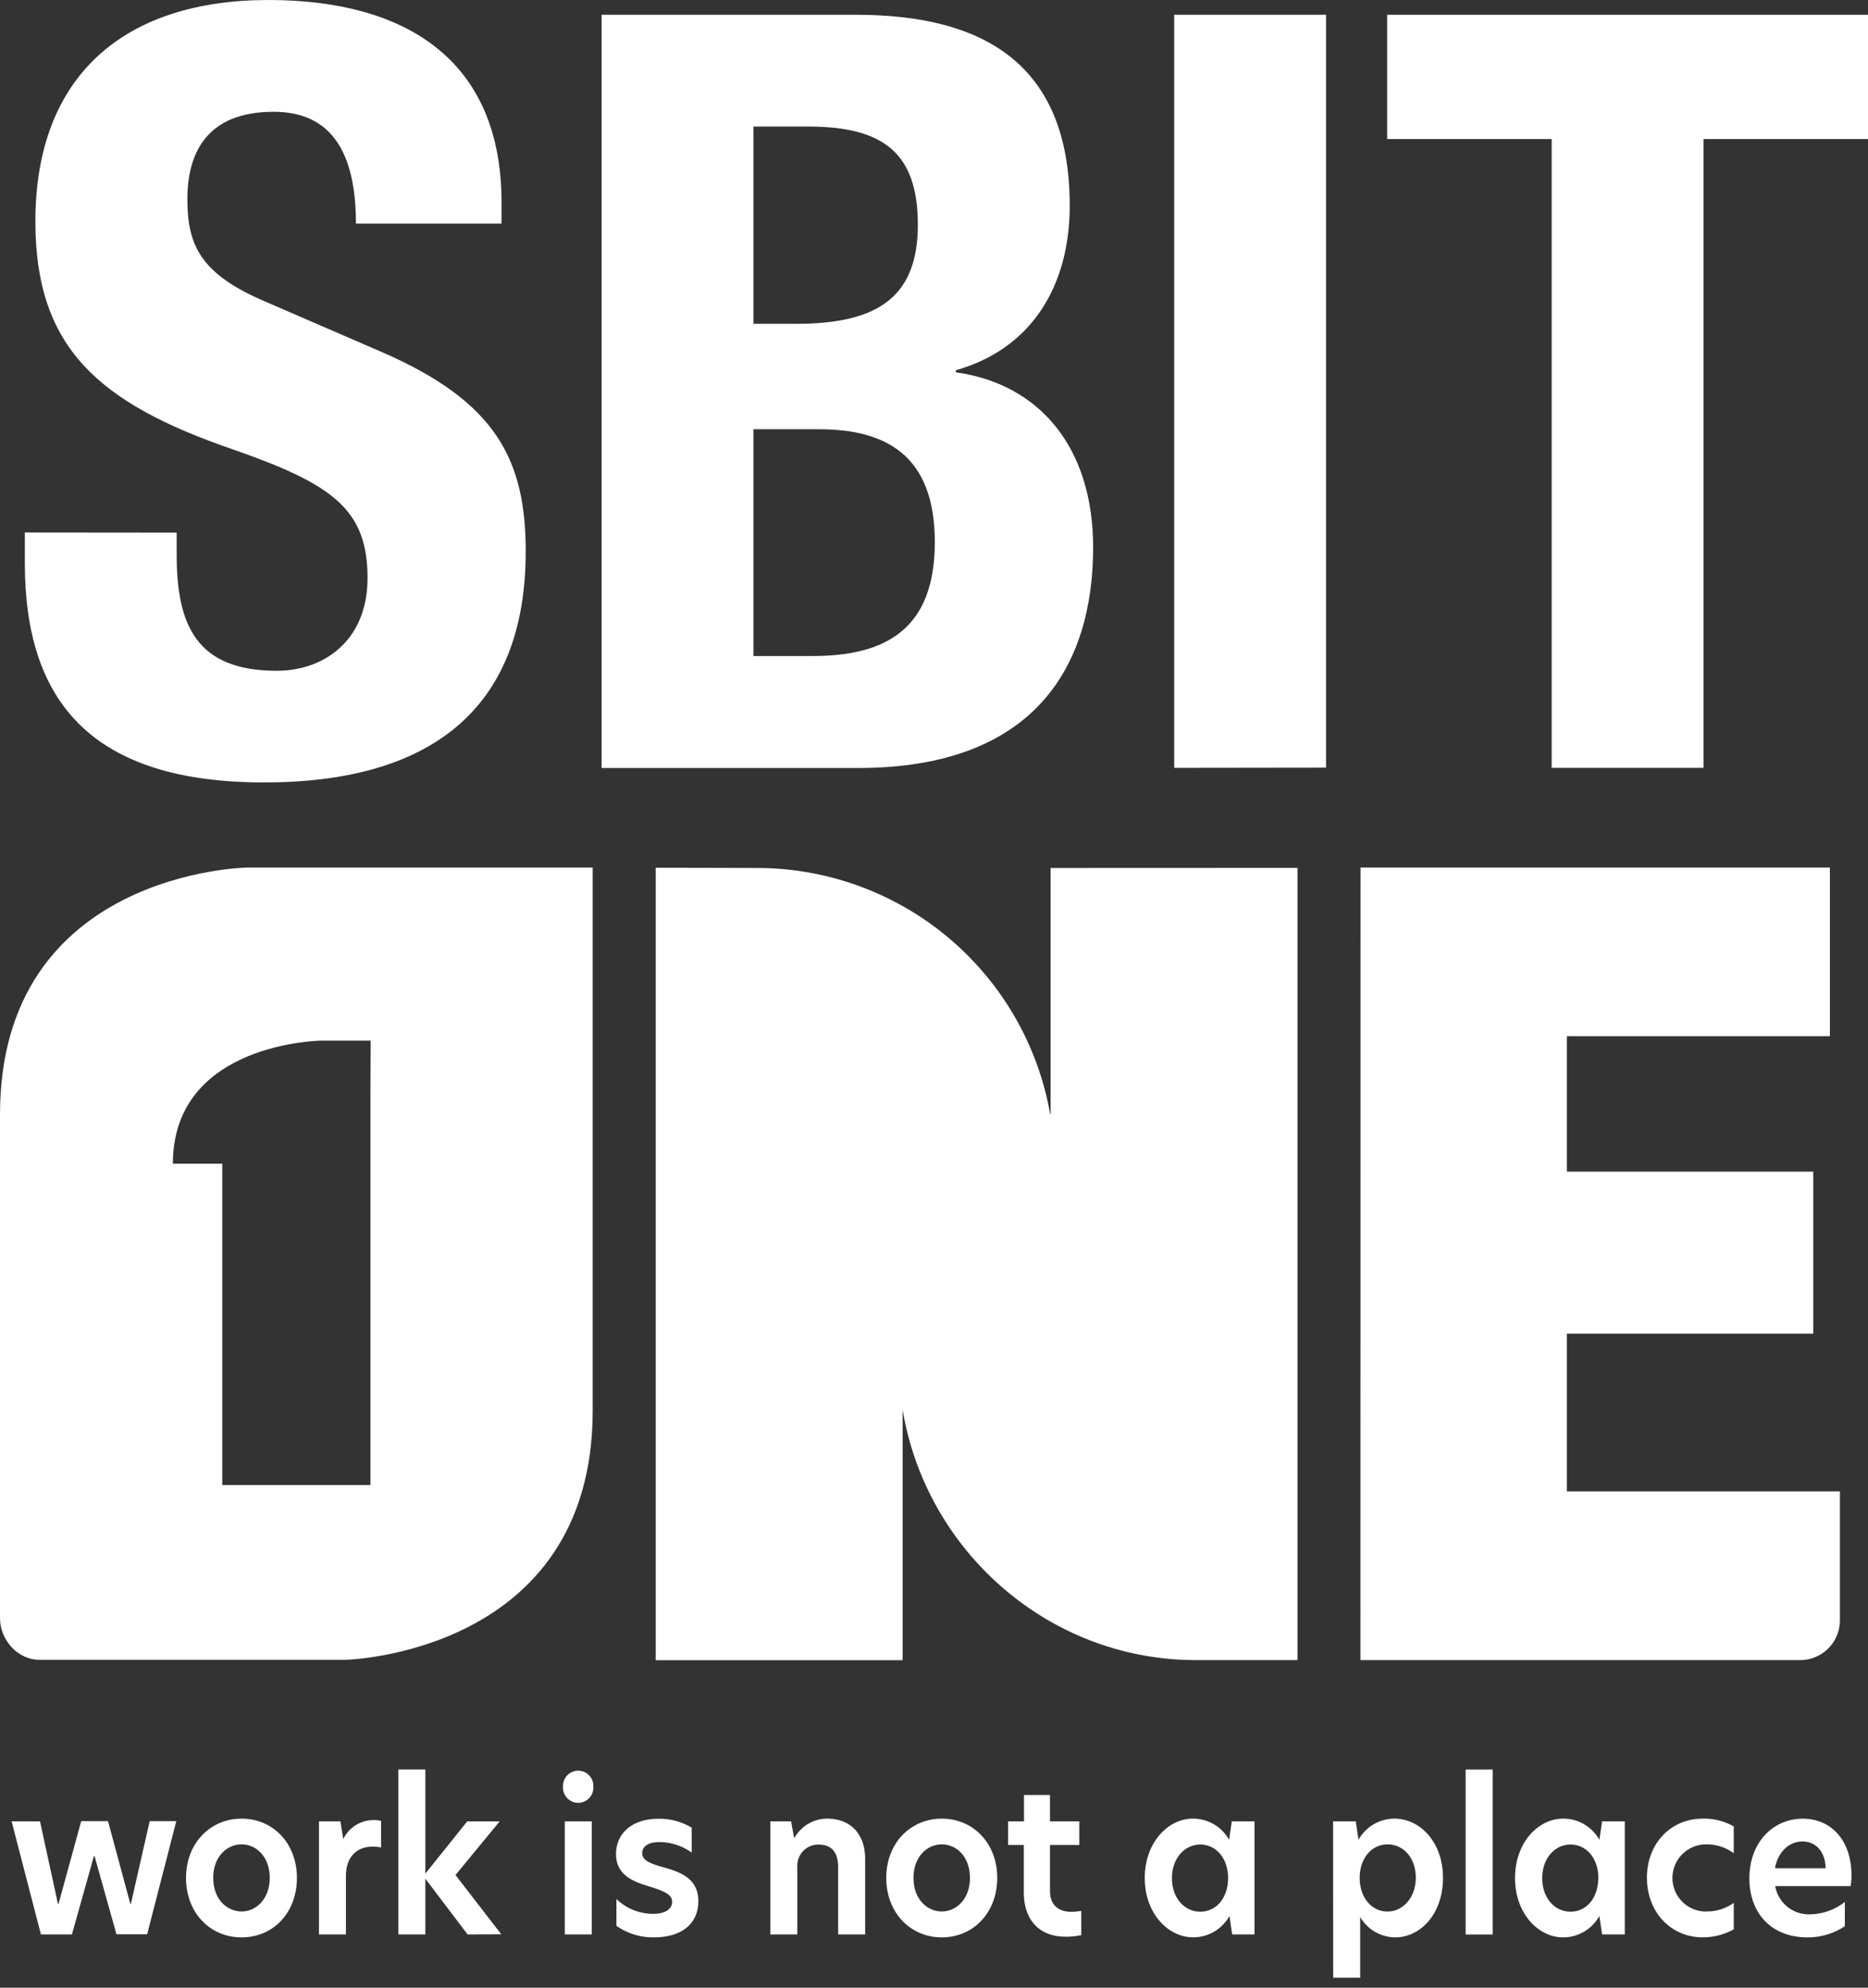 <svg id="Ebene_1" data-name="Ebene 1" xmlns="http://www.w3.org/2000/svg" viewBox="0 0 389.62 414.49"><rect x="0" y="0" width="389.62" height="414.49" fill="#333333" stroke="none"/><defs><style>.cls-1{fill:#fff;}</style></defs><path class="cls-1" d="M36.85,111.07v4.62c0,14.73,4.18,24.19,20.89,24.19,9.68,0,18.92-6.16,18.92-19.35,0-14.3-7.26-19.58-28.16-26.84C20.35,84,7.38,72.36,7.38,46.19,7.38,15.62,26.07,0,56,0c28.15,0,48.61,12.1,48.61,42.23v4.4H74.24c0-14.74-5.06-23.32-17.16-23.32-14.29,0-18,9-18,18.26,0,9.68,2.86,15.61,16.27,21.33L79.74,73.46C103.49,83.8,109.65,95.89,109.65,115c0,33.21-20.24,48.16-54.55,48.16-35.85,0-49.92-16.71-49.92-45.74v-6.38Z"/><path class="cls-1" d="M125.48,3.08h53c25.95,0,44.64,9.68,44.64,39.81,0,16.93-8.13,29.91-23.75,34.31v.44C216.76,80.06,228,93.25,228,114.15c0,24.63-12.09,46-49,46H125.48Zm31.67,64.44h9c17.37,0,25.29-5.94,25.29-20.67,0-15-7.26-20.46-22.87-20.46H157.15Zm0,69.28h12.32c15.17,0,25.51-5.5,25.51-23.75s-10.34-23.54-24.19-23.54H157.15Z"/><path class="cls-1" d="M244.91,160.12V3.08h31.67v157Z"/><path class="cls-1" d="M389.62,3.08V29H355.31V160.12H323.64V29H289.33V3.08Z"/><path class="cls-1" d="M72.11,180.91H51.51S0,181.7,0,232.41v105c0,4.57,3.68,8.71,8.25,8.71H72.09s51.53-1.22,51.53-51.94V180.91Zm5.15,46.35v82.41H46.36v-67H36.06C36.06,217.36,67,217,67,217h10.3Z"/><path class="cls-1" d="M219.13,181v51.43l-.1-.17A62.1,62.1,0,0,0,157.91,181l-21.14-.05,0,165.25h51.5l0-52,.05.07c5,29.26,30.46,51.91,61.15,51.91h21.16l0-165.2Z"/><path class="cls-1" d="M283.77,180.91h97.9v35.17H326.82v28.24H378.2v33.79H326.82V311h56.94v26.9a8.3,8.3,0,0,1-8.3,8.28H283.75Z"/><path class="cls-1" d="M19.72,387.05h-.13L15,403.39H8.54L2.42,379.8H8.34L12.09,397h.12l4.73-17.24h5.59L27.18,397h.12l3.92-17.24h5.55l-6.08,23.59h-6.4Z"/><path class="cls-1" d="M38.8,391.6c0-7.25,5.06-12.36,11.59-12.36s11.54,5.11,11.54,12.36S57,404,50.39,404,38.8,398.84,38.8,391.6Zm17.46,0c0-4.47-2.85-7-5.87-7s-5.92,2.52-5.92,7,2.9,7,5.92,7S56.26,396,56.26,391.6Z"/><path class="cls-1" d="M66.53,379.8H71l.57,3.6h.08a7,7,0,0,1,6.21-3.86,6.8,6.8,0,0,1,1.63.17v5.54a8.44,8.44,0,0,0-1.8-.17c-2.81,0-5.54,1.67-5.54,6.17v12.14H66.53Z"/><path class="cls-1" d="M97.53,403.39l-8.81-11.62v11.62H83.09V369h5.63v21.7l8.73-10.89h6.77L95,391l9.55,12.35Z"/><path class="cls-1" d="M117.43,372.59a3.17,3.17,0,1,1,6.33,0,3.17,3.17,0,1,1-6.33,0Zm.37,7.21h5.63v23.59H117.8Z"/><path class="cls-1" d="M144.27,381.13v5.19a11.63,11.63,0,0,0-6.77-2.19c-2.28,0-3.55.9-3.55,2.32s1.47,2.1,4.2,2.87c3.59,1,7.51,2.28,7.51,7.16,0,4.55-3.39,7.51-9.18,7.51a13.18,13.18,0,0,1-7.91-2.4V396a11,11,0,0,0,7.67,3.09c2.52,0,3.95-1,3.95-2.53s-1.75-2.23-4.77-3.18c-3.63-1.07-6.93-2.53-6.93-6.77s3.3-7.34,8.81-7.34A12.94,12.94,0,0,1,144.27,381.13Z"/><path class="cls-1" d="M180.45,387.65v15.74h-5.63V389.45c0-3.26-1.39-4.8-4.08-4.8a4.38,4.38,0,0,0-4.44,4.63v14.11h-5.63V379.8H165l.62,3.39h.12a7.83,7.83,0,0,1,6.77-3.95C177.43,379.24,180.45,382.46,180.45,387.65Z"/><path class="cls-1" d="M184.85,391.6c0-7.25,5.06-12.36,11.59-12.36S208,384.35,208,391.6,203,404,196.44,404,184.85,398.84,184.85,391.6Zm17.46,0c0-4.47-2.85-7-5.87-7s-5.91,2.52-5.91,7,2.89,7,5.91,7S202.31,396,202.31,391.6Z"/><path class="cls-1" d="M219,379.8h6.12v4.93H219v9.52c0,3.18,1.92,4.42,4.53,4.42a11.16,11.16,0,0,0,2-.21v5.06a13.92,13.92,0,0,1-3.23.34c-5.58,0-8.76-3.51-8.76-9.31v-9.82h-3.27V379.8h3.31v-5.49H219Z"/><path class="cls-1" d="M238.77,391.64c0-7.51,4.94-12.4,10-12.4a8.6,8.6,0,0,1,7.59,4.42l.56-3.86h4.74v23.59H257l-.56-3.86a8.64,8.64,0,0,1-7.59,4.46C243.71,404,238.77,399.06,238.77,391.64Zm17.38,0c0-4.12-2.49-7-5.79-7s-5.92,2.91-5.92,7,2.53,7,5.92,7S256.15,395.71,256.15,391.6Z"/><path class="cls-1" d="M278.05,379.8h4.73l.57,3.86a8.57,8.57,0,0,1,7.51-4.42c5.26,0,10.11,4.81,10.11,12.36S296.24,404,291,404a8.55,8.55,0,0,1-7.3-4.25V412.4h-5.63Zm17.25,11.75c0-4.07-2.52-6.94-5.87-6.94s-5.83,2.87-5.83,7,2.53,7,5.79,7S295.3,395.67,295.3,391.55Z"/><path class="cls-1" d="M305.7,369h5.63v34.4H305.7Z"/><path class="cls-1" d="M316,391.64c0-7.51,4.93-12.4,10-12.4a8.59,8.59,0,0,1,7.59,4.42l.57-3.86h4.73v23.59h-4.73l-.57-3.86A8.63,8.63,0,0,1,326,404C320.91,404,316,399.06,316,391.64Zm17.38,0c0-4.12-2.49-7-5.8-7s-5.91,2.91-5.91,7,2.53,7,5.91,7S333.36,395.71,333.36,391.6Z"/><path class="cls-1" d="M355.87,398.59a9.39,9.39,0,0,0,5.75-1.8v5.53a13.22,13.22,0,0,1-6.49,1.67c-6.6,0-11.62-5.23-11.62-12.44s5.06-12.31,11.62-12.31a12.41,12.41,0,0,1,6.49,1.63v5.58a9.43,9.43,0,0,0-5.79-1.84,7,7,0,0,0,0,14Z"/><path class="cls-1" d="M386,393.31H370.27a7.1,7.1,0,0,0,7.38,5.88,12.1,12.1,0,0,0,7.14-2.58v5.06A14,14,0,0,1,377,404c-7.59,0-12.12-5.1-12.12-12.31,0-7.55,5-12.44,11.14-12.44,5.59,0,10.16,4.12,10.16,11.93A16.44,16.44,0,0,1,386,393.31Zm-5.22-3.73c-.08-3.65-2.2-5.58-4.81-5.58-2.78,0-5.14,2.15-5.75,5.58Z"/></svg>